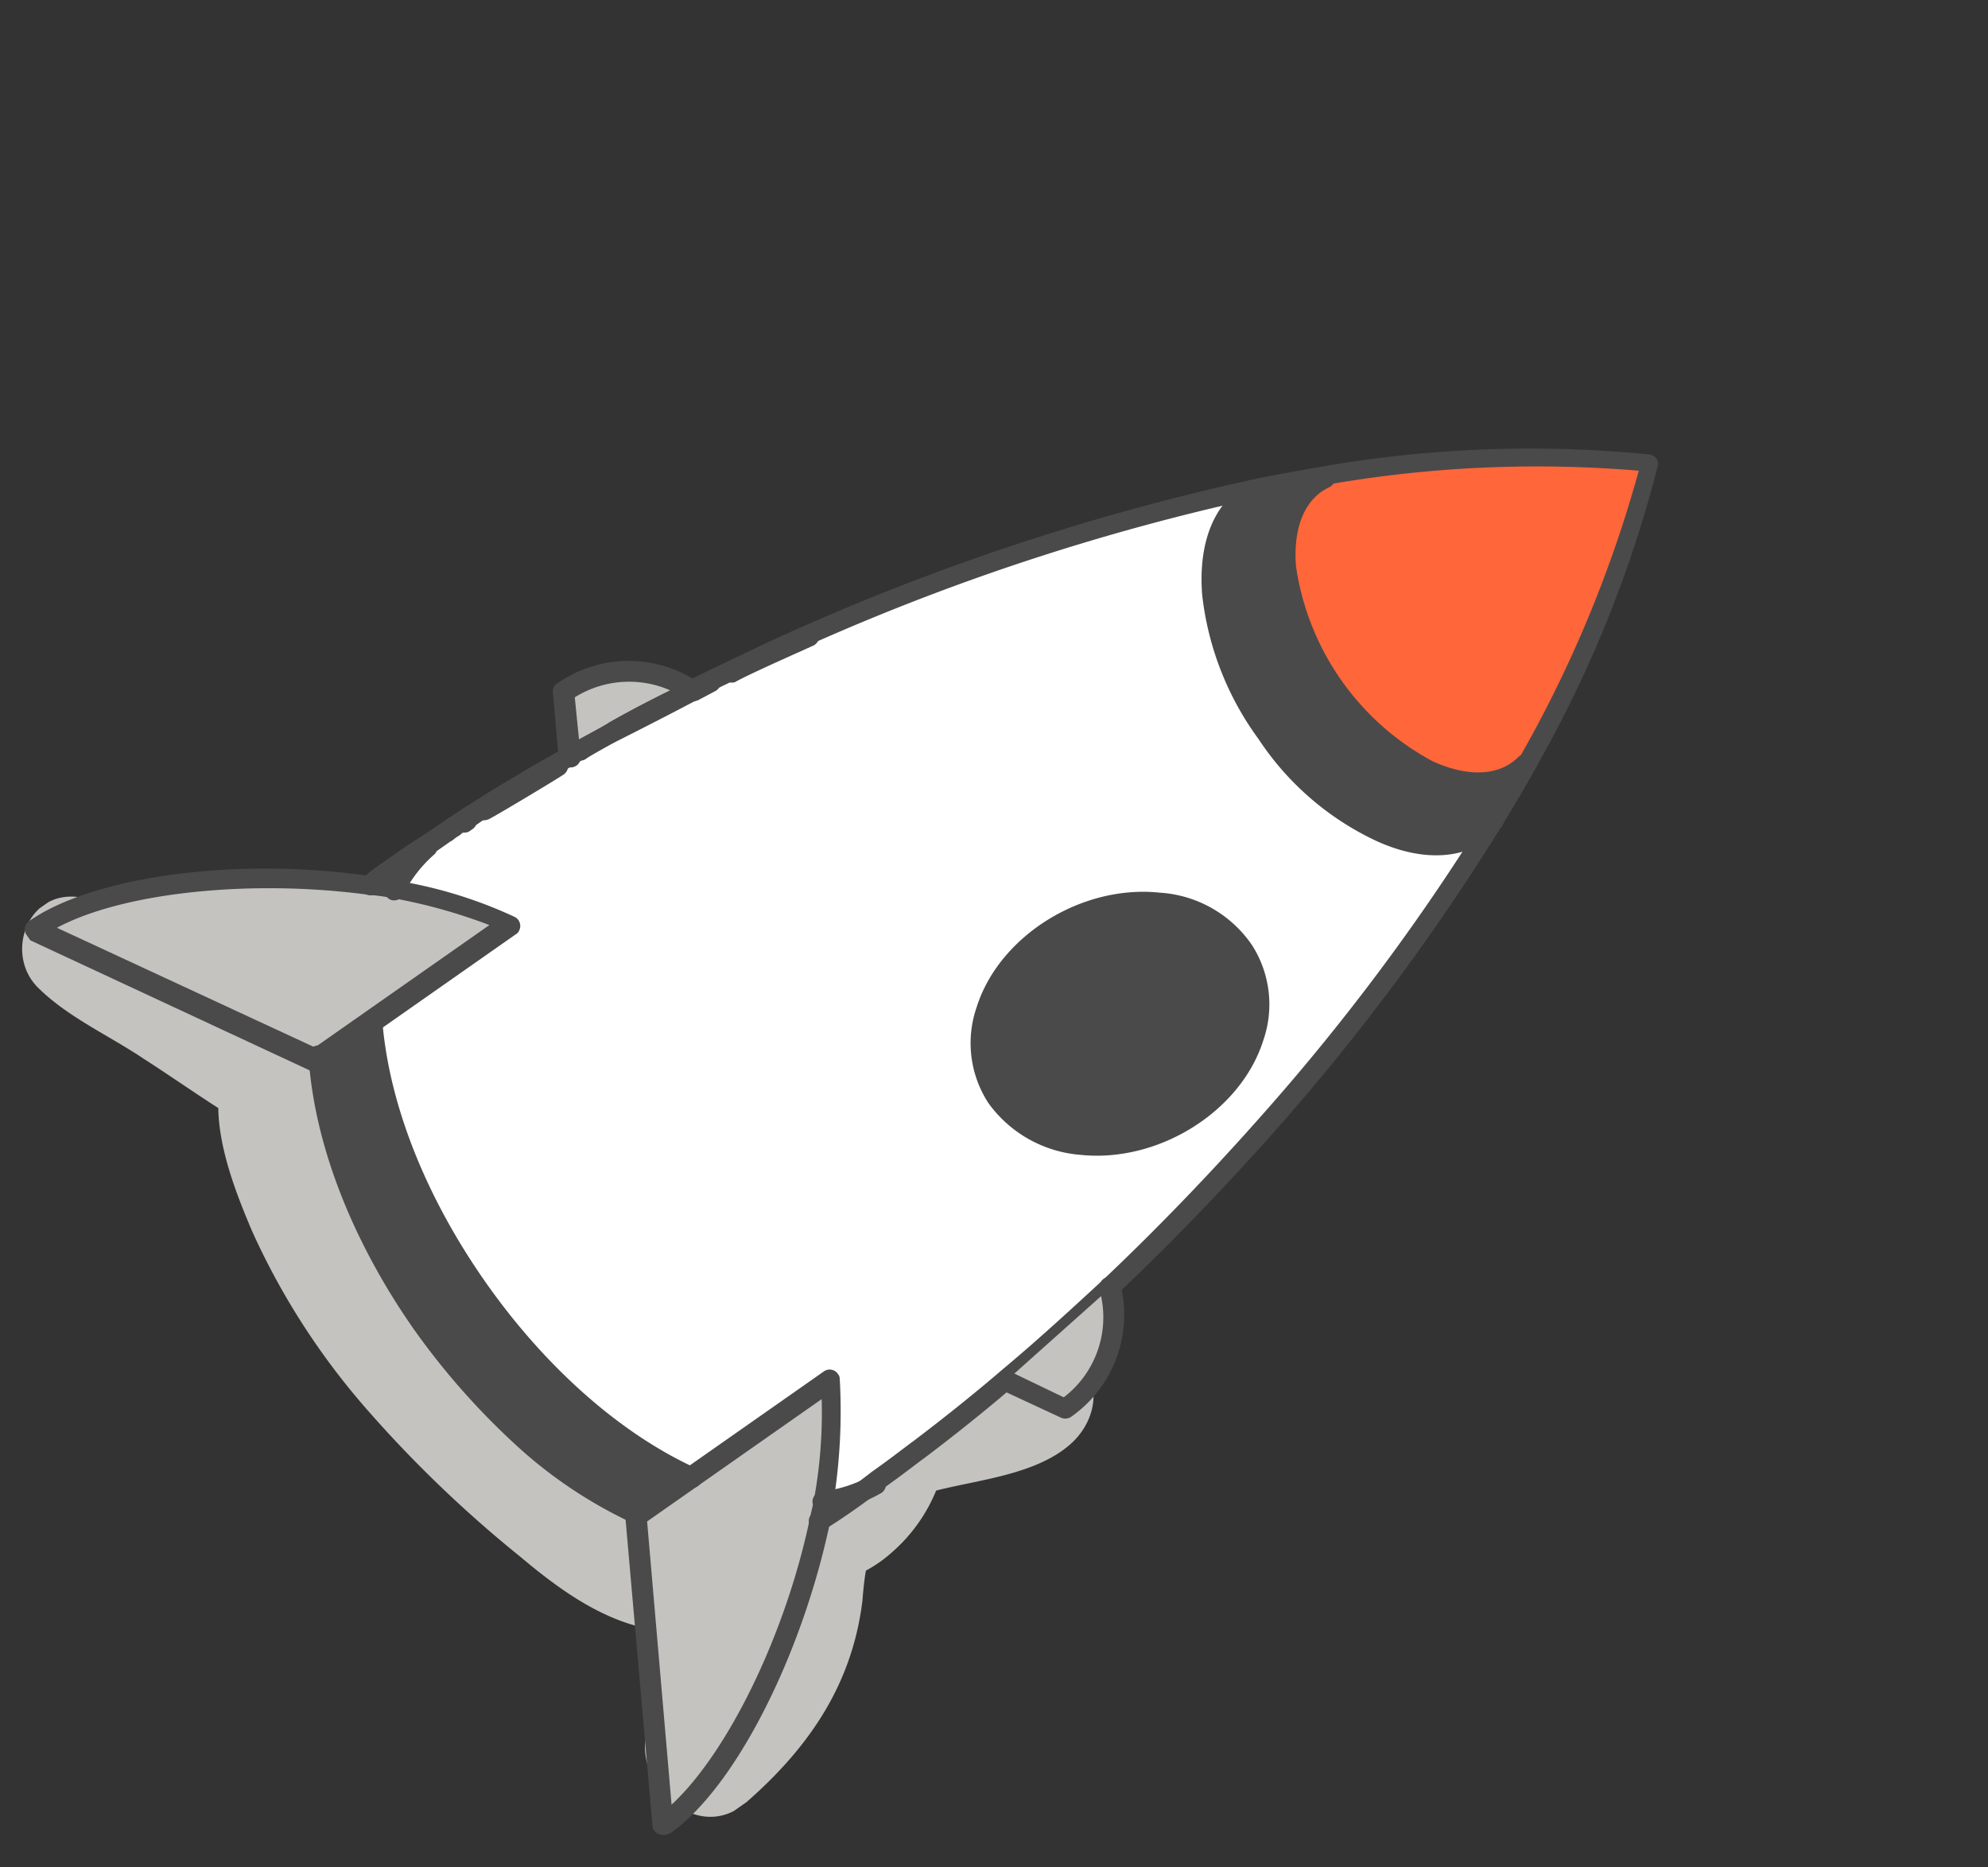 <svg xmlns="http://www.w3.org/2000/svg" xmlns:xlink="http://www.w3.org/1999/xlink" width="138.023" height="129.644" viewBox="0 0 138.023 129.644">
  <rect x="0" y="0" width="138.023" height="129.644" fill="#333333" stroke="none"/>
  <defs>
    <clipPath id="clip-path">
      <rect id="Rectangle_514" data-name="Rectangle 514" width="78.98" height="44.393" fill="none"/>
    </clipPath>
    <clipPath id="clip-path-2">
      <rect id="Rectangle_515" data-name="Rectangle 515" width="79.036" height="113.153" fill="none"/>
    </clipPath>
  </defs>
  <g id="Groupe_1423" data-name="Groupe 1423" transform="matrix(0.574, 0.819, -0.819, 0.574, 92.69, 0)">
    <g id="Groupe_1420" data-name="Groupe 1420" transform="translate(0.025 68.76)" style="mix-blend-mode: multiply;isolation: isolate">
      <g id="Groupe_1419" data-name="Groupe 1419" clip-path="url(#clip-path)">
        <path id="Tracé_2747" data-name="Tracé 2747" d="M4.578,122.828c2.8-.525,5.429-2.1,8.143-3.152,1.926-.788,3.853-1.489,5.779-2.277,2.452,1.664,5.866,2.452,8.318,2.977a49.928,49.928,0,0,0,14.447.613,85.024,85.024,0,0,0,14.8-2.889c4.641-1.226,9.456-3.065,11.47-7.705a16.314,16.314,0,0,1,2.714,5.866c1.138,4.816,9.369,3.94,8.756-1.226-.613-5.691-2.452-10.682-6.83-14.622-.525-.438-1.051-.876-1.576-1.4a9.145,9.145,0,0,0,0-2.189,11.383,11.383,0,0,0-1.751-4.991c1.051-2.8,3.065-6.3,2.714-9.456-.263-2.452-2.277-4.466-4.9-3.765-4.378,1.138-6.83,6.392-8.231,10.332a34.144,34.144,0,0,0-1.576,5.866,1.842,1.842,0,0,0-.7,1.926,12.767,12.767,0,0,0,.613,1.664,7.809,7.809,0,0,0,1.313,3.853,4.583,4.583,0,0,0,1.489,1.4c-1.313.7-2.452,1.576-3.853,2.189a43.022,43.022,0,0,1-4.466,1.313,89.808,89.808,0,0,1-11.733,2.364,5.781,5.781,0,0,1-1.226.088,4.612,4.612,0,0,0,.613-4.728,4.954,4.954,0,0,0-4.29-2.889c-2.977-.35-6.217,1.138-8.931,2.189-2.977,1.226-5.954,2.539-8.844,3.853-2.627,1.226-5.254,2.539-7.88,3.853a34.917,34.917,0,0,0-7.88,4.9c-2.714,2.714.175,6.742,3.5,6.042" transform="translate(-0.024 -78.522)" fill="#c4c3bf"/>
      </g>
    </g>
    <g id="Groupe_1422" data-name="Groupe 1422">
      <g id="Groupe_1421" data-name="Groupe 1421" clip-path="url(#clip-path-2)">
        <path id="Tracé_2748" data-name="Tracé 2748" d="M78.462,80.555l-3.94,2.277c-.263-3.152-.7-6.392-1.138-9.632a7.694,7.694,0,0,1,5.078,7.355" transform="translate(-9.129 -9.106)" fill="#fff"/>
        <path id="Tracé_2749" data-name="Tracé 2749" d="M74.184,101.077A10.6,10.6,0,0,0,75.322,97.4a44.184,44.184,0,0,1,0,4.816,13.951,13.951,0,0,1-1.138-1.138" transform="translate(-9.229 -12.117)" fill="#fff"/>
        <path id="Tracé_2750" data-name="Tracé 2750" d="M16.361,61.423A156.463,156.463,0,0,1,26.605,27.1c-.613,2.452.788,5.078,4.028,6.917a21.9,21.9,0,0,0,20.051,0c3.24-1.926,4.641-4.466,4.028-6.917a152.836,152.836,0,0,1,8.143,24.6c1.226,5.166,2.277,10.507,3.065,15.673.525,3.24.876,6.479,1.138,9.632.263,2.889.438,5.779.525,7.968,0,.613.088,2.1.088,3.677a9.026,9.026,0,0,1-1.138,3.677,35.178,35.178,0,0,0-6.655-5.254V98.811c-.088,0-.088.088-.175.088-5.341,3.065-12.258,4.553-19.176,4.553S26.605,101.963,21.352,98.9c-.088,0-.088-.088-.175-.088V87.078a35.178,35.178,0,0,0-6.655,5.254,10.6,10.6,0,0,1-1.138-3.677c0-.088.175-4.2.175-4.466V84.1c0-.525.35-5.516.438-5.954,0-.35.438-4.115.438-4.641.175-1.926.438-3.853.788-5.866v-.35a58.448,58.448,0,0,0,1.138-5.866m40.19,2.014c3.327-3.94,3.678-10.244.7-14.1s-8.055-3.853-11.383,0-3.677,10.244-.7,14.1,8.055,3.853,11.383,0" transform="translate(-1.665 -3.371)" fill="#fff"/>
        <path id="Tracé_2751" data-name="Tracé 2751" d="M74.377,101.992c6.129,6.567,10.857,15.5,10.857,20.839l-18.65-10.77V95.6a35.178,35.178,0,0,1,6.655,5.254,13.952,13.952,0,0,0,1.138,1.138" transform="translate(-8.283 -11.893)" fill="#c4c3bf"/>
        <path id="Tracé_2752" data-name="Tracé 2752" d="M61.073,109v4.553c-.088,0-.088.088-.175.088a30.442,30.442,0,0,1-9.019,3.415,44.276,44.276,0,0,1-10.244,1.138c-6.917,0-13.922-1.489-19.176-4.553-.088,0-.088-.088-.175-.088V109c.088,0,.088.088.175.088,5.341,3.065,12.258,4.553,19.176,4.553s13.922-1.489,19.176-4.553a.678.678,0,0,1,.263-.088" transform="translate(-2.772 -13.56)" fill="#4a4a4a"/>
        <path id="Tracé_2753" data-name="Tracé 2753" d="M61.484,52.085c2.977,3.853,2.627,10.157-.7,14.1s-8.493,3.94-11.383,0a11.857,11.857,0,0,1,.7-14.1c3.327-3.94,8.493-3.853,11.383,0" transform="translate(-5.897 -6.116)" fill="#4a4a4a"/>
        <path id="Tracé_2754" data-name="Tracé 2754" d="M54.644,22.4c.7,1.4,1.313,2.8,1.926,4.2.613,2.452-.788,5.078-4.028,6.917a21.9,21.9,0,0,1-20.051,0c-3.24-1.926-4.641-4.466-4.028-6.917.613-1.4,1.226-2.8,1.926-4.2-.438,2.1.788,4.2,3.5,5.779a19.287,19.287,0,0,0,17.249,0c2.714-1.576,3.94-3.765,3.5-5.779" transform="translate(-3.524 -2.787)" fill="#4a4a4a"/>
        <path id="Tracé_2755" data-name="Tracé 2755" d="M54.926,19.738c.438,2.1-.788,4.2-3.5,5.779a19.287,19.287,0,0,1-17.249,0c-2.714-1.576-3.94-3.765-3.5-5.779A81.919,81.919,0,0,1,42.842,1,80.727,80.727,0,0,1,54.926,19.738" transform="translate(-3.805 -0.124)" fill="#ff663a"/>
        <path id="Tracé_2756" data-name="Tracé 2756" d="M19.747,111.8v.263L1.184,122.831c0-5.341,4.816-14.272,10.857-20.839.35-.35.7-.788,1.051-1.138A35.178,35.178,0,0,1,19.747,95.6Z" transform="translate(-0.147 -11.893)" fill="#c4c3bf"/>
        <path id="Tracé_2757" data-name="Tracé 2757" d="M16.184,69.377c.175-.963.35-2.014.525-2.977-.175.963-.35,1.926-.525,2.977" transform="translate(-2.013 -8.26)" fill="#fff"/>
        <path id="Tracé_2758" data-name="Tracé 2758" d="M15.859,71.5l-.175,1.4a6.805,6.805,0,0,1,.175-1.4" transform="translate(-1.951 -8.895)" fill="#fff"/>
        <path id="Tracé_2759" data-name="Tracé 2759" d="M9.884,80.555A7.778,7.778,0,0,1,14.962,73.2v.263c-.263,1.926-.525,3.94-.788,5.866-.088.525-.35,3.24-.35,3.59Z" transform="translate(-1.23 -9.106)" fill="#c4c3bf"/>
        <path id="Tracé_2760" data-name="Tracé 2760" d="M15.472,73.4c-.263,1.926-.525,3.853-.788,5.867.263-1.926.525-3.853.788-5.867" transform="translate(-1.827 -9.131)" fill="#fff"/>
        <path id="Tracé_2761" data-name="Tracé 2761" d="M14.759,80.1c-.088.525-.088,1.051-.175,1.489a8.627,8.627,0,0,1,.175-1.489" transform="translate(-1.814 -9.965)" fill="#fff"/>
        <path id="Tracé_2762" data-name="Tracé 2762" d="M14.572,81.8c0,.35-.088.788-.088,1.138a5.386,5.386,0,0,1,.088-1.138" transform="translate(-1.802 -10.176)" fill="#fff"/>
        <path id="Tracé_2763" data-name="Tracé 2763" d="M14.172,85.4l-.088,1.4c0-.438.088-.963.088-1.4" transform="translate(-1.752 -10.624)" fill="#fff"/>
        <path id="Tracé_2764" data-name="Tracé 2764" d="M13.959,88.751c0-.525.088-1.138.088-1.751-.088,1.051-.263,4.028-.263,4.553,0-.876.088-1.839.175-2.8" transform="translate(-1.715 -10.823)" fill="#fff"/>
        <path id="Tracé_2765" data-name="Tracé 2765" d="M13.784,92.3v0Z" transform="translate(-1.715 -11.483)" fill="#fff"/>
        <path id="Tracé_2766" data-name="Tracé 2766" d="M14.722,101.09c-.35.35-.7.788-1.051,1.138a10.6,10.6,0,0,1-.088-1.664V97.5a9.064,9.064,0,0,0,1.138,3.59" transform="translate(-1.69 -12.129)" fill="#fff"/>
        <path id="Tracé_2767" data-name="Tracé 2767" d="M13.684,93.7v0Z" transform="translate(-1.702 -11.657)" fill="#fff"/>
        <path id="Tracé_2768" data-name="Tracé 2768" d="M13.584,95.238v0Z" transform="translate(-1.69 -11.794)" fill="#fff"/>
        <path id="Tracé_2769" data-name="Tracé 2769" d="M13.584,95.938v0Z" transform="translate(-1.69 -11.881)" fill="#fff"/>
        <path id="Tracé_2770" data-name="Tracé 2770" d="M13.584,96.538v0Z" transform="translate(-1.69 -11.955)" fill="#fff"/>
        <path id="Tracé_2771" data-name="Tracé 2771" d="M13.584,97.038v0Z" transform="translate(-1.69 -12.017)" fill="#fff"/>
        <path id="Tracé_2772" data-name="Tracé 2772" d="M13.584,97.363v0Z" transform="translate(-1.69 -12.08)" fill="#fff"/>
        <path id="Tracé_2773" data-name="Tracé 2773" d="M13.484,98.7v0Z" transform="translate(-1.678 -12.279)" fill="#fff"/>
        <path id="Tracé_2774" data-name="Tracé 2774" d="M13.484,101a10.6,10.6,0,0,0,.088,1.664,4.993,4.993,0,0,1-.088-1.138Z" transform="translate(-1.677 -12.565)" fill="#fff"/>
        <path id="Tracé_2775" data-name="Tracé 2775" d="M41.638,114.232c-7.355,0-14.36-1.664-19.526-4.728l-.175-.088a.64.64,0,0,1-.175-.963.622.622,0,0,1,.963-.175c.088.088.088.088.175.088,4.991,2.889,11.645,4.466,18.825,4.466,7.092,0,13.834-1.576,18.825-4.466.088,0,.088-.088.175-.088a.706.706,0,1,1,.7,1.226h-.088l-.088.088c-5.254,2.977-12.171,4.641-19.613,4.641" transform="translate(-2.688 -13.451)" fill="#4a4a4a"/>
        <path id="Tracé_2776" data-name="Tracé 2776" d="M14.623,101.678a.737.737,0,0,1-.613-.35,12.163,12.163,0,0,1-1.226-3.94.767.767,0,0,1,.7-.788.841.841,0,0,1,.788.613,9.142,9.142,0,0,0,1.051,3.415.7.7,0,0,1-.263.963,1.172,1.172,0,0,1-.438.088" transform="translate(-1.59 -12.017)" fill="#4a4a4a"/>
        <path id="Tracé_2777" data-name="Tracé 2777" d="M74.084,101.677a.691.691,0,0,1-.7-.7.526.526,0,0,1,.088-.35,9.142,9.142,0,0,0,1.051-3.415.706.706,0,1,1,1.4.175,10.355,10.355,0,0,1-1.226,3.94.737.737,0,0,1-.613.35" transform="translate(-9.129 -12.016)" fill="#4a4a4a"/>
        <path id="Tracé_2778" data-name="Tracé 2778" d="M42.64,30.869a18.088,18.088,0,0,1-9.019-2.189c-2.977-1.664-4.378-4.115-3.853-6.567a.776.776,0,0,1,.876-.525.766.766,0,0,1,.525.788c-.35,1.839.788,3.678,3.152,5.078a18.361,18.361,0,0,0,16.549,0c2.364-1.4,3.5-3.24,3.152-5.078V22.2a.691.691,0,0,1,.7-.7.677.677,0,0,1,.7.613c.438,2.452-.963,4.816-3.853,6.479a17.621,17.621,0,0,1-8.931,2.277" transform="translate(-3.69 -2.675)" fill="#4a4a4a"/>
        <path id="Tracé_2779" data-name="Tracé 2779" d="M42.359,37.067a20.858,20.858,0,0,1-10.42-2.539c-3.415-2.014-5.078-4.816-4.378-7.705a.722.722,0,1,1,1.4.35c-.525,2.277.788,4.466,3.678,6.129a21.513,21.513,0,0,0,19.351,0c2.889-1.664,4.2-3.94,3.677-6.129a.7.7,0,0,1,.525-.876.669.669,0,0,1,.876.525c.7,2.889-.963,5.779-4.378,7.705a19.891,19.891,0,0,1-10.332,2.539" transform="translate(-3.409 -3.269)" fill="#4a4a4a"/>
        <path id="Tracé_2780" data-name="Tracé 2780" d="M13.472,102.978a.677.677,0,0,1-.7-.613,6.2,6.2,0,0,1-.088-1.226V98.6a.753.753,0,0,1,.7-.7.691.691,0,0,1,.7.7v2.539a4.263,4.263,0,0,0,.088,1.051.7.7,0,0,1-.613.788Z" transform="translate(-1.578 -12.179)" fill="#4a4a4a"/>
        <path id="Tracé_2781" data-name="Tracé 2781" d="M13.484,97.765h0a.691.691,0,0,1-.7-.7V95.4a.691.691,0,0,1,.7-.7.753.753,0,0,1,.7.7v1.576a.716.716,0,0,1-.7.788" transform="translate(-1.59 -11.781)" fill="#4a4a4a"/>
        <path id="Tracé_2782" data-name="Tracé 2782" d="M13.484,95.849a.691.691,0,0,1-.7-.7v-.438a.614.614,0,0,1,.788-.613.655.655,0,0,1,.613.788v.35c.088.35-.263.613-.7.613" transform="translate(-1.59 -11.704)" fill="#4a4a4a"/>
        <path id="Tracé_2783" data-name="Tracé 2783" d="M13.584,94.651a.691.691,0,0,1-.7-.7V93.6a.746.746,0,1,1,1.489.088v.263a.931.931,0,0,1-.788.7" transform="translate(-1.603 -11.557)" fill="#4a4a4a"/>
        <path id="Tracé_2784" data-name="Tracé 2784" d="M13.584,93.764h0a.715.715,0,0,1-.7-.788V92.1a.753.753,0,0,1,.7-.7.715.715,0,0,1,.7.788v.876a.753.753,0,0,1-.7.7" transform="translate(-1.603 -11.371)" fill="#4a4a4a"/>
        <path id="Tracé_2785" data-name="Tracé 2785" d="M13.684,91.943h0a.715.715,0,0,1-.7-.788c0-.525.35-5.516.438-5.954a.746.746,0,1,1,1.489.088c0,.438-.35,5.429-.438,5.954a.83.83,0,0,1-.788.7" transform="translate(-1.615 -10.512)" fill="#4a4a4a"/>
        <path id="Tracé_2786" data-name="Tracé 2786" d="M14.283,82.492h0a.67.67,0,0,1-.7-.788c0-.35.263-2.1.263-2.627.175-1.839.438-3.765.788-5.866.088-.35.438-.7.788-.613s.7.438.613.788c-.263,2.1-.525,3.94-.788,5.779-.088.525-.263,2.277-.263,2.627a.644.644,0,0,1-.7.7" transform="translate(-1.688 -9.03)" fill="#4a4a4a"/>
        <path id="Tracé_2787" data-name="Tracé 2787" d="M15.583,73.5h-.088c-.35-.088-.7-.438-.613-.788l.175-1.4a.841.841,0,0,1,.788-.613.841.841,0,0,1,.613.788l-.175,1.4a.743.743,0,0,1-.7.613" transform="translate(-1.85 -8.795)" fill="#4a4a4a"/>
        <path id="Tracé_2788" data-name="Tracé 2788" d="M16.084,69.565H16a.841.841,0,0,1-.613-.788c.175-1.051.876-4.991,1.051-5.954a.776.776,0,0,1,.876-.525.766.766,0,0,1,.525.788c-.175.963-.963,4.9-1.051,5.954a.763.763,0,0,1-.7.525" transform="translate(-1.914 -7.748)" fill="#4a4a4a"/>
        <path id="Tracé_2789" data-name="Tracé 2789" d="M41.625,119.419c-7.443,0-14.36-1.664-19.526-4.728l-.175-.088a.725.725,0,1,1,.613-1.313l.175.088c4.991,2.889,11.733,4.553,18.913,4.553a43.319,43.319,0,0,0,10.069-1.138,28.732,28.732,0,0,0,8.756-3.327.306.306,0,0,0,.175-.088.725.725,0,0,1,.613,1.313.086.086,0,0,0-.088.088,31.677,31.677,0,0,1-9.194,3.5,50.471,50.471,0,0,1-10.332,1.138" transform="translate(-2.675 -14.085)" fill="#4a4a4a"/>
        <path id="Tracé_2790" data-name="Tracé 2790" d="M13.472,90.8a.677.677,0,0,1-.7-.613,12.332,12.332,0,0,1-.088-1.751V86.421c0-.175.088-1.926.088-3.415,0-1.138.088-2.1.088-2.189V80.73c0-.876.35-5.516.438-6.042,0-.35.438-4.115.438-4.641.175-1.839.438-3.853.788-5.866v-.438c.088-.7.788-4.816.963-5.866a164.415,164.415,0,0,1,10.244-34.5c.613-1.4,1.313-2.889,1.926-4.2A84.4,84.4,0,0,1,39.915.263.757.757,0,0,1,40.44,0a.624.624,0,0,1,.525.263A84.4,84.4,0,0,1,53.224,19.176c.7,1.4,1.313,2.8,1.926,4.2A154.149,154.149,0,0,1,63.381,48.07c1.226,5.078,2.277,10.42,3.065,15.673.438,3.24.876,6.479,1.138,9.719.263,2.627.438,5.516.525,7.968,0,.525.088,2.014.088,3.678a45.8,45.8,0,0,1,0,4.9.706.706,0,1,1-1.4-.175v-.088a42.589,42.589,0,0,0,0-4.728c0-1.664-.088-3.152-.088-3.59-.088-2.452-.263-5.341-.525-7.968-.263-3.152-.7-6.392-1.138-9.632-.788-5.254-1.839-10.507-3.065-15.586a151.862,151.862,0,0,0-8.143-24.517c-.613-1.4-1.226-2.8-1.926-4.2A86.24,86.24,0,0,0,40.44,1.489a84.387,84.387,0,0,0-11.47,17.95c-.613,1.313-1.313,2.714-1.926,4.2A159.643,159.643,0,0,0,16.887,57.789c-.175.963-.876,5.429-.963,5.866v.088h0v.263q-.394,3.021-.788,5.779c-.088.438-.438,4.2-.438,4.641s-.35,5.078-.438,5.954v.088c0,.088,0,1.138-.088,2.189-.088,1.489-.088,3.152-.088,3.415V88a8.513,8.513,0,0,0,.088,1.576.7.7,0,0,1-.613.788c0,.438,0,.438-.088.438" transform="translate(-1.578)" fill="#4a4a4a"/>
        <path id="Tracé_2791" data-name="Tracé 2791" d="M54.82,69.677h-.175a7.629,7.629,0,0,1-5.866-3.152c-3.152-4.115-2.8-10.857.788-14.973A8.387,8.387,0,0,1,56.221,48.4a7.629,7.629,0,0,1,5.866,3.152c3.152,4.115,2.8,10.857-.788,14.973a8.72,8.72,0,0,1-6.479,3.152M55.871,49.8a7.121,7.121,0,0,0-5.341,2.714c-3.152,3.678-3.5,9.544-.7,13.221a6.272,6.272,0,0,0,4.816,2.627,6.8,6.8,0,0,0,5.516-2.714,11.07,11.07,0,0,0,.7-13.221A6.272,6.272,0,0,0,56.046,49.8h-.175" transform="translate(-5.8 -6.021)" fill="#4a4a4a"/>
        <path id="Tracé_2792" data-name="Tracé 2792" d="M1.084,123.444a.691.691,0,0,1-.7-.7c0-5.429,4.641-14.447,11.12-21.277a13.95,13.95,0,0,1,1.138-1.138,31.222,31.222,0,0,1,6.83-5.341.7.7,0,0,1,.963.263.526.526,0,0,1,.088.35v16.461a.737.737,0,0,1-.35.613l-18.65,10.77ZM18.947,96.739a37.741,37.741,0,0,0-5.429,4.466,13.467,13.467,0,0,0-1.051,1.138c-5.6,6.042-9.982,13.922-10.595,19.088l17.074-9.894Z" transform="translate(-0.048 -11.806)" fill="#4a4a4a"/>
        <path id="Tracé_2793" data-name="Tracé 2793" d="M85.135,123.432a.526.526,0,0,1-.35-.088l-18.65-10.77a.586.586,0,0,1-.35-.613V95.5a.691.691,0,0,1,.7-.7.526.526,0,0,1,.35.088,39.917,39.917,0,0,1,6.83,5.341,13.948,13.948,0,0,0,1.138,1.138c6.392,6.917,11.12,15.848,11.12,21.277-.088.438-.35.788-.788.788M67.273,111.524l17.074,9.894c-.7-5.166-4.991-13.046-10.595-19.088-.35-.35-.7-.788-1.051-1.138a33.5,33.5,0,0,0-5.429-4.466Z" transform="translate(-8.184 -11.794)" fill="#4a4a4a"/>
        <path id="Tracé_2794" data-name="Tracé 2794" d="M73.384,73.1a7.863,7.863,0,0,1,5.078,7.355l-3.94,2.277" transform="translate(-9.129 -9.094)" fill="#c4c3bf"/>
        <path id="Tracé_2795" data-name="Tracé 2795" d="M74.42,83.429a.691.691,0,0,1-.7-.7.737.737,0,0,1,.35-.613l3.59-2.014a7.007,7.007,0,0,0-4.641-6.3.748.748,0,1,1,.525-1.4,8.637,8.637,0,0,1,5.516,8.055.737.737,0,0,1-.35.613l-3.94,2.277c-.088,0-.175.088-.35.088" transform="translate(-9.027 -9.004)" fill="#4a4a4a"/>
        <path id="Tracé_2796" data-name="Tracé 2796" d="M13.625,83.423a.526.526,0,0,1-.35-.088l-3.94-2.277a.586.586,0,0,1-.35-.613A8.637,8.637,0,0,1,14.5,72.39a.725.725,0,0,1,.613,1.313,7.1,7.1,0,0,0-4.641,6.3l3.59,2.014a.7.7,0,0,1,.263.963.893.893,0,0,1-.7.438" transform="translate(-1.118 -8.997)" fill="#4a4a4a"/>
      </g>
    </g>
  </g>
</svg>
